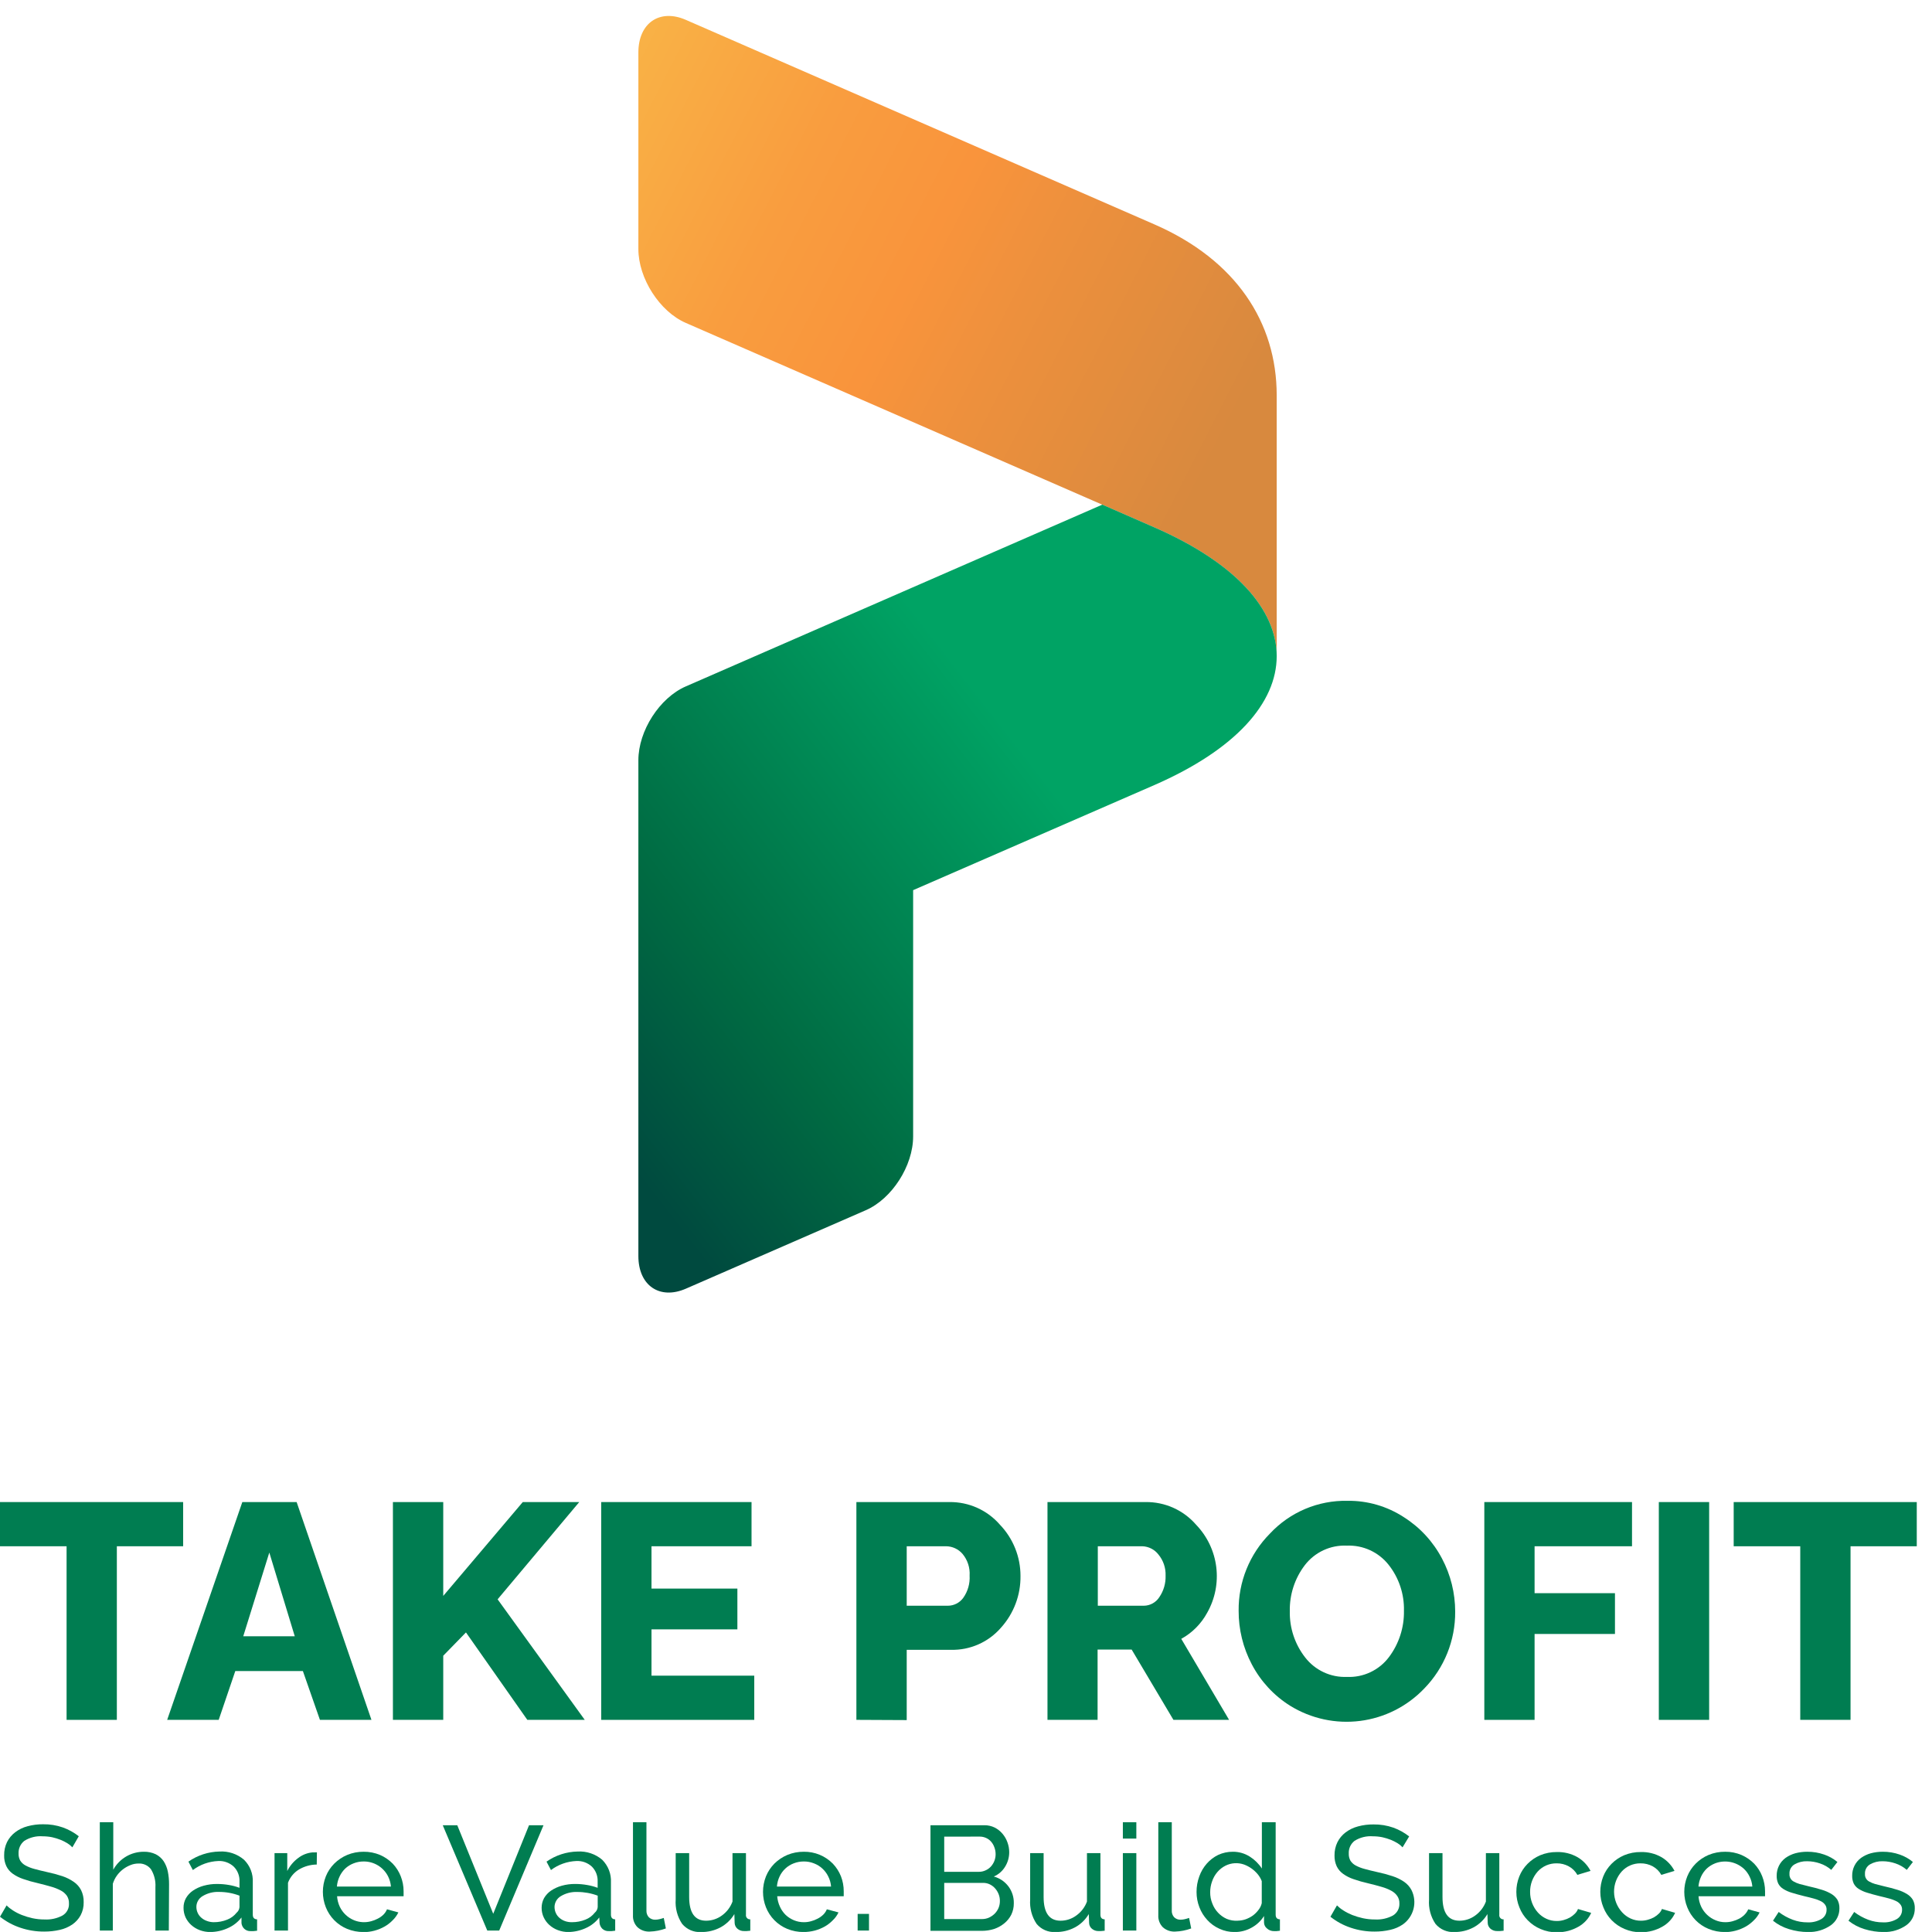 <svg width="121" height="121" viewBox="0 0 121 121" fill="none" xmlns="http://www.w3.org/2000/svg">
<g clip-path="url(#clip0_6251_9382)">
<path d="M4.532 115.697C4.442 115.599 4.337 115.514 4.223 115.444C4.086 115.359 3.942 115.287 3.792 115.227C3.624 115.16 3.45 115.107 3.273 115.067C3.079 115.027 2.881 115.007 2.682 115.007C2.274 114.974 1.865 115.075 1.519 115.295C1.401 115.389 1.308 115.51 1.246 115.647C1.184 115.784 1.156 115.934 1.163 116.085C1.157 116.241 1.194 116.396 1.27 116.533C1.353 116.661 1.467 116.765 1.601 116.835C1.778 116.93 1.965 117.002 2.159 117.052C2.384 117.113 2.65 117.181 2.956 117.248C3.279 117.315 3.597 117.401 3.91 117.504C4.163 117.589 4.402 117.708 4.621 117.86C4.815 117.993 4.973 118.171 5.08 118.379C5.194 118.614 5.249 118.873 5.24 119.134C5.248 119.42 5.182 119.703 5.048 119.956C4.921 120.186 4.742 120.383 4.525 120.532C4.289 120.691 4.025 120.805 3.746 120.866C3.425 120.939 3.097 120.975 2.768 120.973C2.262 120.976 1.76 120.896 1.281 120.735C0.817 120.581 0.384 120.347 0 120.044L0.413 119.333C0.533 119.453 0.667 119.559 0.811 119.65C0.986 119.763 1.172 119.858 1.366 119.934C1.583 120.019 1.807 120.087 2.035 120.137C2.283 120.19 2.536 120.217 2.789 120.215C3.181 120.237 3.571 120.151 3.917 119.966C4.048 119.888 4.155 119.776 4.226 119.641C4.297 119.506 4.329 119.353 4.319 119.201C4.325 119.037 4.28 118.874 4.191 118.735C4.093 118.597 3.964 118.483 3.814 118.404C3.617 118.3 3.41 118.218 3.195 118.159C2.949 118.088 2.668 118.013 2.359 117.938C2.05 117.87 1.746 117.783 1.448 117.679C1.213 117.6 0.991 117.488 0.79 117.344C0.621 117.222 0.485 117.059 0.395 116.871C0.299 116.662 0.252 116.433 0.26 116.202C0.254 115.913 0.316 115.627 0.441 115.366C0.562 115.126 0.736 114.917 0.95 114.754C1.181 114.578 1.445 114.45 1.725 114.377C2.043 114.291 2.371 114.249 2.7 114.253C3.124 114.246 3.546 114.315 3.945 114.455C4.302 114.584 4.636 114.769 4.934 115.003L4.532 115.697Z" fill="#007D51"/>
<path d="M10.573 120.909H9.734V118.194C9.759 117.798 9.661 117.404 9.453 117.067C9.361 116.947 9.241 116.853 9.104 116.791C8.967 116.729 8.817 116.701 8.666 116.711C8.496 116.712 8.326 116.745 8.168 116.811C7.828 116.944 7.532 117.172 7.318 117.469C7.207 117.625 7.122 117.798 7.066 117.981V120.909H6.251V114.125H7.094V117.099C7.283 116.757 7.56 116.472 7.897 116.274C8.233 116.076 8.617 115.973 9.008 115.974C9.266 115.967 9.522 116.021 9.755 116.131C9.952 116.231 10.121 116.379 10.246 116.562C10.373 116.758 10.462 116.976 10.509 117.205C10.563 117.47 10.59 117.739 10.588 118.009L10.573 120.909Z" fill="#007D51"/>
<path d="M13.171 121.001C12.945 121.003 12.72 120.963 12.509 120.884C12.314 120.811 12.134 120.702 11.979 120.564C11.83 120.43 11.709 120.268 11.623 120.087C11.537 119.898 11.493 119.693 11.495 119.486C11.491 119.273 11.544 119.063 11.648 118.877C11.757 118.69 11.906 118.529 12.085 118.408C12.29 118.27 12.516 118.167 12.754 118.102C13.03 118.026 13.315 117.988 13.601 117.992C13.849 117.992 14.097 118.013 14.341 118.056C14.566 118.093 14.786 118.152 14.999 118.233V117.842C15.008 117.671 14.98 117.499 14.919 117.339C14.858 117.178 14.764 117.032 14.643 116.91C14.513 116.788 14.36 116.694 14.192 116.633C14.025 116.571 13.847 116.545 13.668 116.554C13.093 116.578 12.539 116.775 12.078 117.12L11.801 116.593C12.371 116.194 13.047 115.974 13.743 115.96C14.303 115.926 14.853 116.109 15.28 116.472C15.468 116.657 15.615 116.879 15.71 117.124C15.805 117.37 15.846 117.633 15.832 117.896V119.913C15.832 120.105 15.921 120.201 16.102 120.208V120.92L15.881 120.944C15.821 120.948 15.76 120.948 15.7 120.944C15.627 120.948 15.555 120.938 15.486 120.913C15.418 120.889 15.355 120.851 15.302 120.802C15.202 120.708 15.139 120.582 15.124 120.446V120.091C14.901 120.38 14.608 120.609 14.273 120.756C13.927 120.915 13.551 120.998 13.171 121.001V121.001ZM13.391 120.386C13.679 120.388 13.964 120.334 14.231 120.226C14.461 120.136 14.664 119.986 14.818 119.792C14.87 119.748 14.914 119.694 14.945 119.632C14.976 119.571 14.994 119.504 14.999 119.436V118.724C14.591 118.569 14.158 118.49 13.722 118.49C13.361 118.473 13.003 118.564 12.694 118.749C12.575 118.817 12.476 118.915 12.407 119.033C12.337 119.151 12.3 119.285 12.299 119.422C12.299 119.553 12.326 119.683 12.381 119.802C12.434 119.92 12.513 120.025 12.612 120.108C12.716 120.199 12.837 120.268 12.968 120.311C13.103 120.361 13.247 120.386 13.391 120.386Z" fill="#007D51"/>
<path d="M19.838 116.775C19.444 116.779 19.058 116.887 18.72 117.088C18.406 117.279 18.165 117.571 18.037 117.917V120.909H17.194V116.06H17.991V117.18C18.151 116.86 18.383 116.582 18.671 116.369C18.931 116.167 19.243 116.044 19.571 116.014H19.734C19.772 116.009 19.81 116.009 19.848 116.014L19.838 116.775Z" fill="#007D51"/>
<path d="M22.769 121.001C22.414 121.005 22.062 120.937 21.734 120.802C21.434 120.677 21.162 120.494 20.934 120.262C20.706 120.031 20.527 119.756 20.407 119.454C20.16 118.831 20.16 118.138 20.407 117.515C20.527 117.217 20.706 116.946 20.933 116.718C21.166 116.486 21.442 116.302 21.744 116.174C22.071 116.038 22.422 115.971 22.776 115.974C23.13 115.97 23.482 116.039 23.808 116.177C24.104 116.306 24.372 116.491 24.598 116.721C24.815 116.949 24.985 117.218 25.099 117.511C25.217 117.809 25.277 118.127 25.277 118.447C25.277 118.515 25.277 118.575 25.277 118.632C25.277 118.689 25.277 118.732 25.277 118.76H21.111C21.126 118.989 21.184 119.214 21.282 119.422C21.466 119.804 21.785 120.105 22.178 120.265C22.518 120.402 22.893 120.423 23.246 120.325C23.389 120.288 23.527 120.234 23.658 120.165C23.789 120.1 23.909 120.015 24.014 119.913C24.11 119.817 24.186 119.703 24.238 119.578L24.95 119.774C24.86 119.957 24.74 120.123 24.594 120.265C24.447 120.417 24.279 120.547 24.096 120.653C23.686 120.887 23.223 121.009 22.751 121.008L22.769 121.001ZM24.484 118.155C24.466 117.933 24.406 117.717 24.306 117.518C24.164 117.235 23.945 116.997 23.675 116.832C23.404 116.667 23.093 116.58 22.776 116.583C22.561 116.581 22.347 116.621 22.146 116.7C21.953 116.774 21.776 116.884 21.623 117.024C21.476 117.167 21.355 117.336 21.268 117.522C21.173 117.721 21.116 117.935 21.101 118.155H24.484Z" fill="#007D51"/>
<path d="M28.639 114.313L30.891 119.859L33.133 114.313H34.04L31.265 120.909H30.518L27.729 114.313H28.639Z" fill="#007D51"/>
<path d="M35.602 121.001C35.377 121.003 35.154 120.963 34.943 120.884C34.747 120.812 34.566 120.703 34.41 120.564C34.261 120.43 34.139 120.268 34.054 120.087C33.965 119.899 33.92 119.694 33.922 119.486C33.921 119.273 33.973 119.064 34.075 118.877C34.184 118.69 34.334 118.529 34.513 118.408C34.718 118.271 34.944 118.168 35.182 118.102C35.459 118.025 35.745 117.988 36.032 117.991C36.279 117.992 36.525 118.013 36.769 118.056C36.994 118.093 37.216 118.152 37.43 118.233V117.842C37.438 117.671 37.41 117.499 37.349 117.339C37.288 117.179 37.194 117.033 37.074 116.91C36.944 116.788 36.79 116.694 36.621 116.632C36.453 116.571 36.275 116.545 36.096 116.554C35.521 116.578 34.967 116.775 34.506 117.12L34.228 116.593C34.8 116.194 35.477 115.973 36.174 115.96C36.733 115.927 37.284 116.111 37.711 116.472C37.898 116.657 38.044 116.879 38.14 117.125C38.235 117.37 38.277 117.633 38.263 117.895V119.913C38.263 120.105 38.352 120.201 38.529 120.208V120.919L38.309 120.944C38.248 120.948 38.188 120.948 38.127 120.944C38.055 120.948 37.982 120.938 37.914 120.913C37.846 120.889 37.783 120.851 37.729 120.802C37.631 120.707 37.568 120.582 37.551 120.446L37.533 120.09C37.312 120.38 37.02 120.609 36.687 120.756C36.346 120.912 35.976 120.995 35.602 121.001V121.001ZM35.822 120.386C36.11 120.388 36.395 120.334 36.662 120.226C36.894 120.138 37.097 119.987 37.249 119.792C37.302 119.748 37.346 119.694 37.378 119.633C37.41 119.572 37.429 119.505 37.434 119.436V118.724C37.027 118.571 36.595 118.493 36.16 118.493C35.798 118.477 35.439 118.567 35.128 118.753C35.009 118.822 34.909 118.92 34.839 119.04C34.769 119.159 34.731 119.294 34.73 119.432C34.73 119.564 34.758 119.693 34.812 119.813C34.865 119.931 34.944 120.035 35.043 120.119C35.147 120.209 35.268 120.278 35.399 120.322C35.535 120.368 35.678 120.389 35.822 120.386Z" fill="#007D51"/>
<path d="M39.643 114.125H40.486V119.653C40.482 119.73 40.493 119.807 40.518 119.88C40.544 119.953 40.584 120.019 40.636 120.076C40.691 120.129 40.756 120.17 40.828 120.197C40.899 120.223 40.976 120.234 41.052 120.229C41.136 120.228 41.219 120.217 41.301 120.197C41.392 120.176 41.483 120.15 41.571 120.119L41.703 120.777C41.381 120.896 41.042 120.962 40.7 120.973C40.559 120.981 40.419 120.961 40.287 120.915C40.154 120.868 40.032 120.796 39.928 120.703C39.83 120.605 39.755 120.487 39.705 120.358C39.656 120.228 39.635 120.09 39.643 119.952V114.125Z" fill="#007D51"/>
<path d="M43.909 121.001C43.684 121.016 43.459 120.977 43.253 120.888C43.046 120.799 42.864 120.662 42.72 120.489C42.42 120.041 42.279 119.505 42.318 118.966V116.06H43.162V118.806C43.162 119.8 43.517 120.296 44.229 120.293C44.579 120.291 44.92 120.179 45.204 119.973C45.511 119.754 45.745 119.448 45.876 119.094V116.06H46.719V119.913C46.713 119.951 46.716 119.99 46.727 120.026C46.738 120.063 46.757 120.097 46.783 120.125C46.809 120.154 46.841 120.176 46.877 120.19C46.913 120.205 46.951 120.211 46.99 120.208V120.92L46.762 120.941H46.605C46.454 120.947 46.305 120.896 46.189 120.799C46.136 120.755 46.093 120.701 46.063 120.64C46.032 120.578 46.014 120.511 46.011 120.443L45.993 119.877C45.781 120.232 45.476 120.523 45.111 120.717C44.741 120.911 44.327 121.009 43.909 121.001V121.001Z" fill="#007D51"/>
<path d="M50.334 121.001C49.979 121.005 49.627 120.937 49.299 120.802C48.999 120.677 48.727 120.494 48.499 120.262C48.271 120.031 48.092 119.756 47.972 119.454C47.725 118.831 47.725 118.138 47.972 117.515C48.093 117.218 48.272 116.947 48.498 116.718C48.731 116.487 49.007 116.302 49.309 116.174C49.638 116.038 49.99 115.971 50.344 115.974C50.682 115.969 51.018 116.033 51.33 116.161C51.643 116.289 51.926 116.48 52.163 116.722C52.379 116.95 52.551 117.218 52.668 117.511C52.784 117.81 52.843 118.127 52.842 118.447C52.842 118.515 52.842 118.575 52.842 118.632C52.845 118.675 52.845 118.717 52.842 118.76H48.676C48.693 118.989 48.752 119.214 48.85 119.422C48.936 119.612 49.057 119.785 49.206 119.931C49.358 120.073 49.533 120.186 49.725 120.265C49.922 120.346 50.132 120.387 50.344 120.386C50.497 120.387 50.649 120.367 50.796 120.325C50.938 120.288 51.076 120.235 51.206 120.165C51.336 120.1 51.456 120.015 51.561 119.913C51.658 119.818 51.734 119.704 51.785 119.578L52.515 119.774C52.427 119.958 52.307 120.125 52.159 120.265C52.012 120.417 51.844 120.548 51.661 120.653C51.464 120.764 51.253 120.85 51.035 120.909C50.806 120.969 50.57 121 50.334 121.001V121.001ZM52.049 118.155C52.032 117.933 51.972 117.717 51.871 117.518C51.687 117.141 51.367 116.849 50.974 116.7C50.774 116.621 50.56 116.581 50.344 116.583C50.128 116.582 49.913 116.621 49.711 116.7C49.32 116.848 49.002 117.143 48.825 117.522C48.73 117.721 48.674 117.936 48.658 118.155H52.049Z" fill="#007D51"/>
<path d="M53.714 120.909V119.866H54.425V120.909H53.714Z" fill="#007D51"/>
<path d="M63.494 119.201C63.498 119.447 63.444 119.691 63.337 119.913C63.233 120.12 63.086 120.303 62.907 120.45C62.719 120.606 62.504 120.727 62.273 120.806C62.024 120.887 61.763 120.927 61.501 120.927H58.275V114.313H61.654C61.877 114.311 62.098 114.361 62.298 114.459C62.485 114.554 62.651 114.686 62.786 114.847C62.921 115.005 63.026 115.187 63.095 115.384C63.168 115.579 63.205 115.785 63.206 115.992C63.209 116.314 63.122 116.63 62.953 116.903C62.787 117.181 62.538 117.398 62.241 117.526C62.608 117.623 62.931 117.842 63.159 118.146C63.386 118.45 63.504 118.822 63.494 119.201ZM59.136 115.028V117.23H61.302C61.447 117.233 61.59 117.202 61.722 117.141C61.847 117.087 61.96 117.007 62.053 116.907C62.247 116.696 62.355 116.421 62.355 116.135C62.356 115.985 62.33 115.837 62.277 115.697C62.232 115.566 62.162 115.445 62.071 115.341C61.985 115.242 61.878 115.163 61.758 115.11C61.632 115.053 61.496 115.024 61.359 115.025L59.136 115.028ZM62.622 119.052C62.623 118.904 62.596 118.758 62.54 118.621C62.488 118.491 62.413 118.37 62.32 118.266C62.228 118.162 62.117 118.078 61.992 118.017C61.86 117.953 61.715 117.921 61.569 117.924H59.136V120.19H61.501C61.653 120.191 61.804 120.16 61.943 120.098C62.074 120.036 62.194 119.953 62.298 119.852C62.399 119.749 62.48 119.629 62.537 119.497C62.595 119.358 62.624 119.209 62.622 119.059V119.052Z" fill="#007D51"/>
<path d="M66.109 121.001C65.884 121.016 65.659 120.977 65.453 120.888C65.246 120.799 65.064 120.662 64.92 120.489C64.621 120.04 64.48 119.504 64.518 118.966V116.06H65.361V118.806C65.361 119.8 65.717 120.296 66.429 120.293C66.778 120.292 67.118 120.18 67.4 119.973C67.709 119.755 67.945 119.449 68.076 119.094V116.06H68.919V119.913C68.919 120.105 69.008 120.201 69.186 120.208V120.92L68.962 120.941H68.805C68.654 120.947 68.505 120.896 68.389 120.799C68.335 120.756 68.292 120.702 68.261 120.64C68.23 120.579 68.213 120.511 68.211 120.443L68.19 119.877C67.98 120.233 67.676 120.523 67.311 120.717C66.94 120.911 66.527 121.009 66.109 121.001V121.001Z" fill="#007D51"/>
<path d="M70.324 115.149V114.125H71.168V115.149H70.324ZM70.324 120.909V116.06H71.168V120.909H70.324Z" fill="#007D51"/>
<path d="M72.544 114.125H73.388V119.653C73.383 119.73 73.394 119.807 73.42 119.88C73.445 119.953 73.485 120.019 73.537 120.076C73.592 120.129 73.657 120.17 73.729 120.197C73.801 120.223 73.877 120.234 73.953 120.229C74.037 120.228 74.121 120.217 74.202 120.197C74.294 120.176 74.384 120.15 74.473 120.119L74.604 120.777C74.282 120.896 73.944 120.962 73.601 120.973C73.461 120.981 73.32 120.961 73.188 120.915C73.055 120.868 72.933 120.796 72.829 120.703C72.731 120.605 72.656 120.487 72.607 120.358C72.558 120.228 72.536 120.09 72.544 119.952V114.125Z" fill="#007D51"/>
<path d="M77.326 121.001C76.995 121.005 76.668 120.935 76.369 120.795C76.081 120.666 75.823 120.48 75.611 120.247C75.397 120.015 75.229 119.745 75.117 119.45C74.998 119.145 74.938 118.821 74.939 118.493C74.937 118.162 74.995 117.833 75.109 117.522C75.213 117.226 75.372 116.953 75.579 116.718C75.777 116.491 76.019 116.306 76.29 116.174C76.578 116.04 76.891 115.972 77.208 115.974C77.586 115.97 77.957 116.076 78.276 116.28C78.578 116.471 78.835 116.725 79.03 117.024V114.125H79.894V119.913C79.894 120.105 79.983 120.201 80.161 120.208V120.92L79.948 120.945H79.788C79.627 120.947 79.472 120.889 79.354 120.781C79.296 120.737 79.249 120.68 79.217 120.616C79.184 120.551 79.166 120.48 79.165 120.407V119.998C78.971 120.308 78.698 120.562 78.375 120.735C78.054 120.912 77.693 121.004 77.326 121.001V121.001ZM77.525 120.29C77.687 120.288 77.848 120.26 78.002 120.208C78.165 120.151 78.319 120.072 78.461 119.973C78.596 119.873 78.716 119.753 78.817 119.618C78.917 119.494 78.988 119.349 79.023 119.194V117.814C78.961 117.653 78.873 117.504 78.763 117.373C78.65 117.238 78.519 117.119 78.375 117.017C78.233 116.917 78.079 116.836 77.916 116.775C77.728 116.709 77.529 116.68 77.33 116.692C77.131 116.704 76.936 116.755 76.757 116.843C76.559 116.942 76.384 117.08 76.241 117.248C76.094 117.421 75.982 117.62 75.91 117.835C75.832 118.051 75.793 118.278 75.793 118.508C75.79 118.751 75.836 118.993 75.928 119.219C76.008 119.43 76.129 119.624 76.283 119.788C76.436 119.952 76.62 120.084 76.824 120.176C77.046 120.268 77.285 120.308 77.525 120.293V120.29Z" fill="#007D51"/>
<path d="M87.842 115.697C87.753 115.599 87.65 115.514 87.536 115.444C87.399 115.36 87.255 115.287 87.106 115.227C86.936 115.16 86.761 115.107 86.583 115.067C86.389 115.027 86.191 115.006 85.992 115.007C85.584 114.974 85.175 115.075 84.829 115.295C84.711 115.389 84.617 115.509 84.555 115.647C84.493 115.784 84.465 115.934 84.473 116.085C84.466 116.241 84.502 116.396 84.576 116.533C84.659 116.66 84.773 116.764 84.907 116.835C85.085 116.929 85.274 117.002 85.469 117.052C85.69 117.113 85.957 117.18 86.263 117.248C86.585 117.315 86.903 117.4 87.216 117.504C87.475 117.587 87.721 117.707 87.945 117.86C88.137 117.994 88.295 118.172 88.404 118.379C88.585 118.745 88.628 119.163 88.526 119.558C88.424 119.953 88.184 120.299 87.849 120.532C87.612 120.692 87.346 120.805 87.067 120.866C86.747 120.939 86.42 120.975 86.092 120.973C85.585 120.976 85.082 120.896 84.601 120.734C84.138 120.581 83.706 120.348 83.324 120.044L83.733 119.333C83.854 119.453 83.987 119.559 84.132 119.649C84.307 119.761 84.493 119.856 84.687 119.934C84.905 120.019 85.13 120.087 85.359 120.137C85.606 120.19 85.857 120.217 86.11 120.215C86.502 120.238 86.894 120.152 87.241 119.966C87.37 119.888 87.475 119.777 87.546 119.644C87.617 119.512 87.65 119.362 87.643 119.212C87.65 119.046 87.603 118.883 87.511 118.746C87.414 118.607 87.284 118.494 87.134 118.415C86.938 118.311 86.73 118.228 86.515 118.169C86.27 118.098 85.992 118.023 85.679 117.949C85.371 117.88 85.067 117.793 84.768 117.689C84.534 117.612 84.314 117.499 84.114 117.355C83.943 117.233 83.806 117.07 83.715 116.881C83.621 116.671 83.575 116.443 83.58 116.213C83.574 115.924 83.636 115.637 83.762 115.377C83.882 115.136 84.056 114.927 84.27 114.765C84.502 114.589 84.765 114.461 85.046 114.388C85.365 114.301 85.694 114.259 86.024 114.263C86.448 114.257 86.87 114.326 87.269 114.466C87.625 114.595 87.958 114.78 88.255 115.014L87.842 115.697Z" fill="#007D51"/>
<path d="M91.09 121.001C90.866 121.016 90.641 120.977 90.435 120.888C90.228 120.799 90.046 120.662 89.902 120.489C89.602 120.041 89.46 119.505 89.5 118.966V116.06H90.343V118.806C90.343 119.8 90.699 120.296 91.411 120.293C91.761 120.291 92.102 120.179 92.385 119.973C92.693 119.754 92.928 119.448 93.061 119.094V116.06H93.901V119.913C93.895 119.951 93.898 119.99 93.909 120.026C93.92 120.063 93.939 120.097 93.965 120.125C93.991 120.154 94.023 120.176 94.059 120.19C94.094 120.205 94.133 120.211 94.171 120.208V120.92L93.947 120.941H93.769C93.618 120.947 93.469 120.896 93.353 120.799C93.3 120.755 93.257 120.701 93.227 120.64C93.196 120.578 93.178 120.511 93.175 120.443L93.157 119.877C92.946 120.233 92.641 120.524 92.275 120.717C91.91 120.908 91.503 121.006 91.09 121.001Z" fill="#007D51"/>
<path d="M94.968 118.49C94.966 118.16 95.028 117.832 95.15 117.525C95.267 117.228 95.444 116.958 95.669 116.732C95.897 116.501 96.168 116.318 96.466 116.191C96.795 116.056 97.149 115.988 97.505 115.992C97.957 115.98 98.403 116.09 98.796 116.312C99.145 116.516 99.429 116.815 99.615 117.173L98.789 117.422C98.664 117.197 98.478 117.012 98.252 116.889C98.018 116.76 97.754 116.695 97.487 116.7C97.266 116.697 97.047 116.741 96.844 116.828C96.641 116.916 96.459 117.046 96.309 117.209C95.995 117.561 95.824 118.018 95.829 118.49C95.827 118.969 96.003 119.432 96.324 119.788C96.472 119.95 96.651 120.081 96.85 120.172C97.053 120.265 97.274 120.313 97.498 120.311C97.645 120.312 97.791 120.292 97.932 120.251C98.07 120.214 98.202 120.16 98.327 120.091C98.44 120.025 98.544 119.945 98.636 119.852C98.72 119.77 98.786 119.67 98.828 119.56L99.654 119.802C99.574 119.983 99.465 120.149 99.33 120.293C99.191 120.446 99.027 120.574 98.846 120.674C98.652 120.783 98.445 120.868 98.231 120.927C97.999 120.988 97.759 121.019 97.519 121.019C97.163 121.024 96.811 120.954 96.484 120.813C96.182 120.685 95.909 120.499 95.68 120.265C95.454 120.035 95.277 119.762 95.16 119.461C95.032 119.153 94.967 118.823 94.968 118.49V118.49Z" fill="#007D51"/>
<path d="M100.226 118.49C100.225 118.16 100.286 117.832 100.408 117.525C100.525 117.228 100.702 116.958 100.927 116.732C101.155 116.501 101.426 116.317 101.724 116.191C102.055 116.055 102.409 115.987 102.767 115.992C103.217 115.98 103.662 116.091 104.055 116.312C104.403 116.516 104.687 116.815 104.873 117.173L104.047 117.422C103.923 117.198 103.738 117.013 103.514 116.889C103.278 116.761 103.013 116.696 102.745 116.7C102.524 116.697 102.305 116.741 102.102 116.828C101.899 116.916 101.717 117.046 101.568 117.209C101.253 117.561 101.082 118.018 101.087 118.49C101.093 118.965 101.275 119.421 101.596 119.77C101.744 119.932 101.923 120.063 102.123 120.155C102.326 120.247 102.547 120.295 102.77 120.293C102.917 120.294 103.063 120.274 103.204 120.233C103.342 120.197 103.475 120.143 103.599 120.073C103.712 120.007 103.816 119.927 103.909 119.834C103.986 119.755 104.046 119.66 104.087 119.557L104.912 119.799C104.832 119.979 104.723 120.145 104.588 120.29C104.449 120.442 104.285 120.571 104.104 120.67C103.91 120.779 103.704 120.864 103.489 120.923C103.257 120.984 103.018 121.016 102.777 121.015C102.422 121.02 102.069 120.95 101.742 120.809C101.44 120.682 101.167 120.496 100.938 120.261C100.713 120.031 100.536 119.757 100.419 119.457C100.292 119.15 100.227 118.822 100.226 118.49V118.49Z" fill="#007D51"/>
<path d="M108.032 121.001C107.678 121.005 107.327 120.938 107 120.802C106.699 120.679 106.427 120.496 106.199 120.264C105.971 120.032 105.792 119.757 105.673 119.454C105.422 118.832 105.422 118.137 105.673 117.515C105.794 117.217 105.973 116.946 106.2 116.718C106.431 116.486 106.705 116.301 107.007 116.174C107.336 116.038 107.688 115.971 108.043 115.974C108.396 115.97 108.746 116.039 109.071 116.177C109.367 116.307 109.636 116.492 109.864 116.721C110.081 116.949 110.252 117.218 110.366 117.511C110.483 117.809 110.544 118.127 110.544 118.447C110.544 118.515 110.544 118.575 110.544 118.632C110.547 118.675 110.547 118.717 110.544 118.76H106.378C106.392 118.989 106.45 119.214 106.548 119.422C106.732 119.804 107.052 120.105 107.445 120.265C107.64 120.347 107.849 120.388 108.061 120.386C108.213 120.387 108.365 120.367 108.512 120.325C108.655 120.288 108.794 120.234 108.925 120.165C109.05 120.099 109.164 120.013 109.263 119.913C109.36 119.817 109.437 119.703 109.491 119.578L110.202 119.774C110.114 119.958 109.993 120.124 109.846 120.265C109.698 120.415 109.531 120.546 109.348 120.653C108.937 120.886 108.473 121.009 108 121.008L108.032 121.001ZM109.747 118.155C109.731 117.933 109.67 117.717 109.569 117.518C109.478 117.329 109.351 117.16 109.195 117.02C108.956 116.81 108.664 116.669 108.351 116.612C108.037 116.556 107.714 116.586 107.417 116.7C107.225 116.775 107.049 116.885 106.897 117.024C106.748 117.166 106.628 117.335 106.541 117.522C106.448 117.721 106.391 117.936 106.374 118.155H109.747Z" fill="#007D51"/>
<path d="M113.233 121.001C112.83 121.001 112.43 120.94 112.045 120.82C111.68 120.711 111.339 120.532 111.042 120.293L111.398 119.745C111.666 119.95 111.964 120.114 112.28 120.233C112.577 120.343 112.892 120.399 113.208 120.396C113.511 120.411 113.811 120.338 114.073 120.187C114.175 120.126 114.259 120.04 114.316 119.936C114.373 119.832 114.401 119.714 114.397 119.596C114.401 119.489 114.369 119.384 114.308 119.297C114.241 119.204 114.153 119.128 114.052 119.077C113.911 119.006 113.763 118.95 113.61 118.909C113.433 118.86 113.223 118.806 112.988 118.753C112.689 118.678 112.429 118.607 112.212 118.539C112.023 118.484 111.842 118.402 111.675 118.297C111.546 118.215 111.44 118.099 111.369 117.963C111.301 117.811 111.268 117.646 111.273 117.479C111.269 117.262 111.318 117.046 111.414 116.851C111.511 116.656 111.653 116.487 111.828 116.359C112.013 116.229 112.219 116.131 112.436 116.07C112.681 116.005 112.934 115.973 113.187 115.974C113.551 115.971 113.912 116.031 114.254 116.152C114.554 116.255 114.833 116.412 115.076 116.615L114.692 117.109C114.484 116.929 114.242 116.791 113.98 116.704C113.722 116.615 113.45 116.569 113.176 116.568C112.904 116.56 112.634 116.626 112.397 116.761C112.292 116.821 112.205 116.91 112.148 117.018C112.09 117.126 112.065 117.247 112.074 117.369C112.067 117.466 112.09 117.562 112.138 117.646C112.186 117.73 112.257 117.798 112.344 117.842C112.457 117.905 112.576 117.955 112.7 117.991C112.853 118.034 113.031 118.08 113.244 118.13C113.575 118.205 113.863 118.28 114.109 118.358C114.325 118.422 114.532 118.514 114.724 118.632C114.868 118.722 114.99 118.844 115.08 118.988C115.164 119.149 115.206 119.329 115.201 119.511C115.206 119.719 115.159 119.925 115.065 120.111C114.972 120.297 114.834 120.458 114.664 120.578C114.245 120.869 113.743 121.018 113.233 121.001V121.001Z" fill="#007D51"/>
<path d="M117.961 121.001C117.559 121.001 117.158 120.94 116.773 120.82C116.408 120.711 116.067 120.532 115.77 120.293L116.126 119.745C116.394 119.95 116.692 120.114 117.008 120.233C117.305 120.343 117.62 120.399 117.937 120.396C118.239 120.411 118.539 120.338 118.801 120.187C118.903 120.126 118.987 120.04 119.044 119.936C119.101 119.832 119.129 119.714 119.125 119.596C119.129 119.489 119.097 119.384 119.036 119.297C118.969 119.204 118.882 119.128 118.78 119.077C118.639 119.006 118.491 118.95 118.339 118.909C118.161 118.86 117.951 118.806 117.716 118.753C117.414 118.678 117.157 118.607 116.94 118.539C116.751 118.484 116.57 118.403 116.403 118.297C116.273 118.216 116.167 118.1 116.097 117.963C116.029 117.811 115.996 117.646 116.001 117.479C115.998 117.262 116.046 117.046 116.143 116.851C116.239 116.656 116.381 116.487 116.556 116.359C116.741 116.229 116.947 116.131 117.165 116.07C117.409 116.005 117.662 115.973 117.915 115.974C118.279 115.971 118.64 116.031 118.983 116.152C119.282 116.255 119.561 116.412 119.804 116.615L119.42 117.109C119.212 116.929 118.97 116.791 118.709 116.704C118.45 116.615 118.178 116.569 117.905 116.568C117.632 116.56 117.363 116.626 117.125 116.761C117.02 116.821 116.933 116.91 116.876 117.018C116.819 117.126 116.793 117.247 116.802 117.369C116.795 117.466 116.818 117.562 116.866 117.646C116.914 117.73 116.986 117.798 117.072 117.842C117.185 117.905 117.304 117.955 117.428 117.991C117.581 118.034 117.759 118.08 117.972 118.13C118.303 118.205 118.591 118.28 118.837 118.358C119.052 118.421 119.258 118.513 119.449 118.632C119.593 118.721 119.715 118.843 119.804 118.988C119.887 119.149 119.928 119.329 119.922 119.511C119.927 119.719 119.882 119.925 119.789 120.111C119.695 120.297 119.558 120.458 119.388 120.578C118.97 120.869 118.47 121.017 117.961 121.001V121.001Z" fill="#007D51"/>
<path d="M11.47 96.841H7.318V107.714H4.17V96.841H0V94.073H11.47V96.841Z" fill="#007D51"/>
<path d="M15.177 94.073H18.578L23.264 107.714H20.037L18.97 104.658H14.736L13.697 107.714H10.47L15.177 94.073ZM18.461 102.48L16.867 97.236L15.234 102.48H18.461Z" fill="#007D51"/>
<path d="M24.608 107.714V94.073H27.76V99.951L32.741 94.073H36.278L31.165 100.164L36.623 107.714H33.026L29.183 102.238L27.76 103.697V107.714H24.608Z" fill="#007D51"/>
<path d="M47.239 104.946V107.714H37.654V94.073H47.068V96.841H40.803V99.492H46.182V102.046H40.803V104.946H47.239Z" fill="#007D51"/>
<path d="M53.635 107.713V94.073H59.459C60.059 94.065 60.654 94.188 61.202 94.434C61.749 94.68 62.237 95.042 62.629 95.496C63.454 96.358 63.914 97.505 63.913 98.698C63.929 99.897 63.491 101.058 62.686 101.947C62.298 102.393 61.817 102.749 61.275 102.987C60.734 103.226 60.147 103.342 59.555 103.327H56.787V107.728L53.635 107.713ZM56.787 100.566H59.363C59.552 100.566 59.739 100.52 59.907 100.434C60.075 100.347 60.221 100.222 60.331 100.068C60.615 99.665 60.755 99.177 60.726 98.684C60.759 98.19 60.601 97.703 60.285 97.322C60.156 97.171 59.997 97.051 59.818 96.968C59.638 96.885 59.443 96.842 59.246 96.841H56.787V100.566Z" fill="#007D51"/>
<path d="M65.603 107.713V94.073H71.751C72.35 94.066 72.943 94.189 73.49 94.435C74.036 94.681 74.522 95.043 74.914 95.496C75.607 96.218 76.049 97.144 76.173 98.137C76.297 99.13 76.098 100.137 75.604 101.007C75.231 101.696 74.668 102.263 73.982 102.64L76.977 107.713H73.491L70.876 103.313H68.741V107.713H65.603ZM68.755 100.566H71.637C71.831 100.564 72.021 100.514 72.191 100.42C72.36 100.326 72.504 100.192 72.608 100.029C72.879 99.634 73.016 99.163 73 98.684C73.019 98.202 72.859 97.729 72.551 97.357C72.432 97.202 72.279 97.075 72.104 96.986C71.93 96.897 71.737 96.847 71.541 96.841H68.755V100.566Z" fill="#007D51"/>
<path d="M77.575 100.876C77.566 99.982 77.734 99.096 78.07 98.268C78.406 97.439 78.903 96.686 79.532 96.051C80.152 95.385 80.905 94.858 81.743 94.503C82.582 94.149 83.485 93.976 84.395 93.995C85.644 93.979 86.87 94.335 87.917 95.016C88.929 95.656 89.754 96.55 90.311 97.61C90.854 98.633 91.137 99.774 91.137 100.933C91.152 102.738 90.451 104.475 89.187 105.764C88.122 106.874 86.709 107.586 85.183 107.78C83.657 107.974 82.111 107.639 80.802 106.831C79.785 106.195 78.957 105.3 78.4 104.238C77.853 103.202 77.57 102.047 77.575 100.876V100.876ZM84.356 105.024C84.862 105.047 85.367 104.946 85.825 104.73C86.284 104.515 86.683 104.19 86.988 103.786C87.618 102.948 87.949 101.923 87.928 100.876C87.953 99.835 87.613 98.818 86.967 98.001C86.657 97.609 86.259 97.297 85.805 97.088C85.351 96.88 84.855 96.782 84.356 96.802C83.851 96.778 83.348 96.876 82.889 97.089C82.431 97.301 82.031 97.622 81.723 98.022C81.09 98.85 80.758 99.869 80.78 100.911C80.758 101.957 81.097 102.979 81.741 103.804C82.048 104.201 82.445 104.519 82.9 104.731C83.355 104.944 83.854 105.044 84.356 105.024Z" fill="#007D51"/>
<path d="M92.962 107.714V94.073H102.212V96.841H96.11V99.78H101.144V102.334H96.11V107.714H92.962Z" fill="#007D51"/>
<path d="M103.891 107.714V94.073H107.043V107.714H103.891Z" fill="#007D51"/>
<path d="M120.05 96.841H115.898V107.714H112.749V96.841H108.58V94.073H120.05V96.841Z" fill="#007D51"/>
<path d="M42.952 20.224C41.312 19.512 39.981 17.434 39.981 15.598V3.285C39.981 1.443 41.312 0.528 42.952 1.243L72.295 14.051C77.404 16.278 79.959 20.184 79.959 24.763V41.1C79.959 38.183 77.404 35.262 72.295 33.031L42.952 20.224Z" fill="url(#paint0_linear_6251_9382)"/>
<path d="M57.189 55.75V71.173C57.189 73.019 55.859 75.086 54.219 75.798L42.952 80.711C41.312 81.422 39.981 80.512 39.981 78.665V47.614C39.981 45.768 41.312 43.701 42.952 42.989L69.037 31.605L72.295 33.028C77.404 35.258 79.959 38.179 79.959 41.096C79.959 44.014 77.404 46.938 72.295 49.169L57.189 55.75Z" fill="url(#paint1_linear_6251_9382)"/>
</g>
<defs>
<linearGradient id="paint0_linear_6251_9382" x1="76.518" y1="27.744" x2="13.338" y2="-4.584" gradientUnits="userSpaceOnUse">
<stop stop-color="#D8893E"/>
<stop offset="0.21" stop-color="#ED903D"/>
<stop offset="0.31" stop-color="#F9943C"/>
<stop offset="0.44" stop-color="#F99D3F"/>
<stop offset="0.65" stop-color="#F9B547"/>
<stop offset="0.91" stop-color="#F9DD54"/>
<stop offset="1" stop-color="#F9EC59"/>
</linearGradient>
<linearGradient id="paint1_linear_6251_9382" x1="36.26" y1="68.935" x2="88.13" y2="28.762" gradientUnits="userSpaceOnUse">
<stop stop-color="#004A3F"/>
<stop offset="0.18" stop-color="#006A42"/>
<stop offset="0.54" stop-color="#00A364"/>
</linearGradient>
<clipPath id="clip0_6251_9382">
<rect width="120.046" height="120" fill="white" transform="translate(0 0.998)"/>
</clipPath>
</defs>
</svg>
